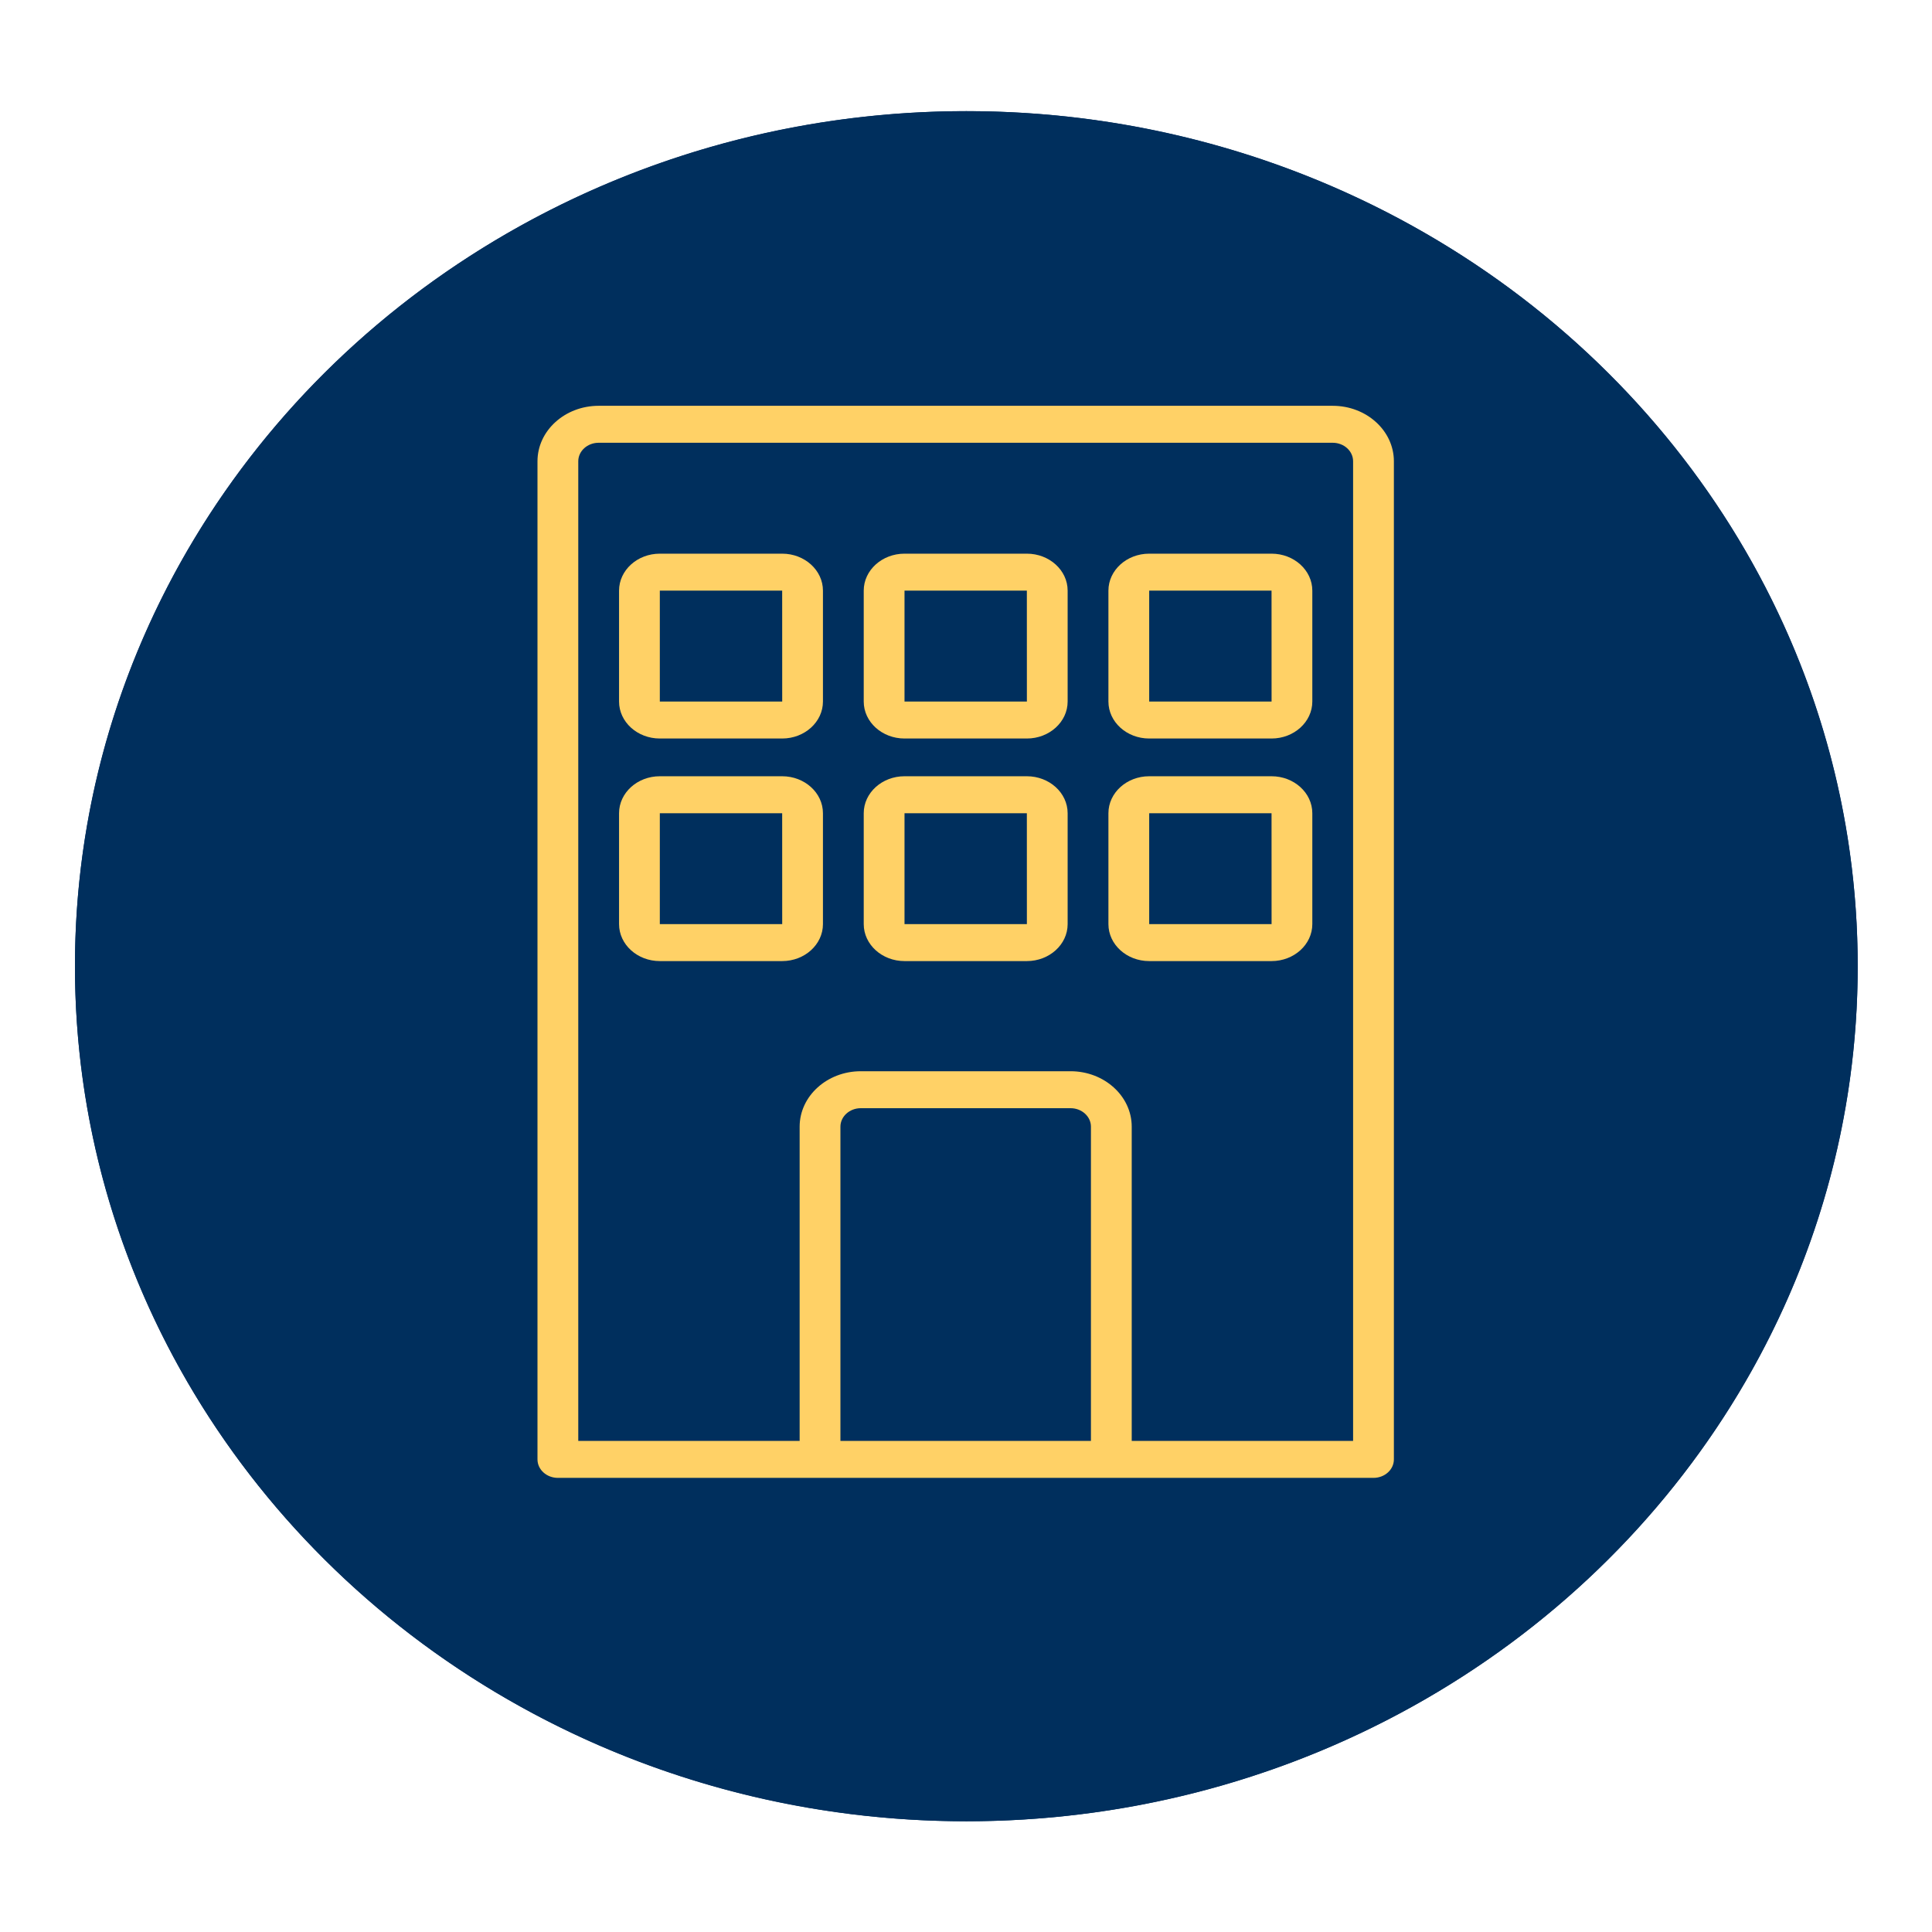 <svg xmlns="http://www.w3.org/2000/svg" xmlns:xlink="http://www.w3.org/1999/xlink" xmlns:serif="http://www.serif.com/" width="100%" height="100%" viewBox="0 0 1667 1667" xml:space="preserve" style="fill-rule:evenodd;clip-rule:evenodd;stroke-linejoin:round;stroke-miterlimit:2;">    <g id="Layer63">        <g transform="matrix(1.089,0,0,1.093,-139.51,-95.37)">            <ellipse cx="893.75" cy="850" rx="706.25" ry="675" style="fill:rgb(0,47,93);"></ellipse>            <path d="M893.75,175C1283.54,175 1600,477.457 1600,850C1600,1222.54 1283.54,1525 893.75,1525C503.96,1525 187.5,1222.54 187.5,850C187.5,477.457 503.96,175 893.75,175ZM893.75,188.347C1276,188.347 1586.6,484.668 1586.6,850C1586.6,1215.33 1276,1511.65 893.75,1511.65C511.505,1511.65 200.898,1215.33 200.898,850C200.898,484.668 511.505,188.347 893.75,188.347Z" style="fill:rgb(0,47,93);"></path>        </g>        <g transform="matrix(8.846,0,0,8.019,-1890.77,-4894.29)">            <path d="M345.724,765.377L324.131,765.377L324.131,731.566C324.131,728.276 321.455,725.6 318.164,725.6L297.707,725.6C294.416,725.6 291.74,728.276 291.74,731.566L291.74,765.377L270.147,765.377L270.147,659.967C270.147,658.87 271.039,657.978 272.136,657.978L343.735,657.978C344.832,657.978 345.724,658.87 345.724,659.967L345.724,765.377ZM320.153,765.377L295.718,765.377L295.718,731.566C295.718,730.47 296.61,729.577 297.707,729.577L318.164,729.577C319.261,729.577 320.153,730.47 320.153,731.566L320.153,765.377ZM343.735,654L272.136,654C268.846,654 266.169,656.677 266.169,659.967L266.169,767.366C266.169,768.464 267.06,769.354 268.158,769.354L347.713,769.354C348.811,769.354 349.702,768.464 349.702,767.366L349.702,659.967C349.702,656.677 347.025,654 343.735,654Z" style="fill:rgb(255,209,102);fill-rule:nonzero;"></path>        </g>        <g transform="matrix(8.846,0,0,8.019,-1890.77,-4894.29)">            <path d="M301.969,685.822L301.969,673.889L313.902,673.889L313.905,685.822L301.969,685.822ZM313.902,669.911L301.969,669.911C299.775,669.911 297.991,671.695 297.991,673.889L297.991,685.822C297.991,688.016 299.775,689.8 301.969,689.8L313.902,689.8C316.096,689.8 317.88,688.016 317.88,685.822L317.88,673.889C317.88,671.695 316.096,669.911 313.902,669.911Z" style="fill:rgb(255,209,102);fill-rule:nonzero;"></path>        </g>        <g transform="matrix(8.846,0,0,8.019,-1890.77,-4894.29)">            <path d="M278.102,685.822L278.102,673.889L290.036,673.889L290.039,685.822L278.102,685.822ZM290.036,669.911L278.102,669.911C275.909,669.911 274.125,671.695 274.125,673.889L274.125,685.822C274.125,688.016 275.909,689.8 278.102,689.8L290.036,689.8C292.229,689.8 294.013,688.016 294.013,685.822L294.013,673.889C294.013,671.695 292.229,669.911 290.036,669.911Z" style="fill:rgb(255,209,102);fill-rule:nonzero;"></path>        </g>        <g transform="matrix(8.846,0,0,8.019,-1890.77,-4894.29)">            <path d="M325.835,685.822L325.835,673.889L337.769,673.889L337.772,685.822L325.835,685.822ZM337.769,669.911L325.835,669.911C323.642,669.911 321.858,671.695 321.858,673.889L321.858,685.822C321.858,688.016 323.642,689.8 325.835,689.8L337.769,689.8C339.962,689.8 341.746,688.016 341.746,685.822L341.746,673.889C341.746,671.695 339.962,669.911 337.769,669.911Z" style="fill:rgb(255,209,102);fill-rule:nonzero;"></path>        </g>        <g transform="matrix(8.846,0,0,8.019,-1890.77,-4894.29)">            <path d="M301.969,709.771L301.969,697.838L313.902,697.838L313.905,709.771L301.969,709.771ZM313.902,693.86L301.969,693.86C299.775,693.86 297.991,695.645 297.991,697.838L297.991,709.771C297.991,711.965 299.775,713.749 301.969,713.749L313.902,713.749C316.096,713.749 317.88,711.965 317.88,709.771L317.88,697.838C317.88,695.645 316.096,693.86 313.902,693.86Z" style="fill:rgb(255,209,102);fill-rule:nonzero;"></path>        </g>        <g transform="matrix(8.846,0,0,8.019,-1890.77,-4894.29)">            <path d="M278.102,709.771L278.102,697.838L290.036,697.838L290.039,709.771L278.102,709.771ZM290.036,693.86L278.102,693.86C275.909,693.86 274.125,695.645 274.125,697.838L274.125,709.771C274.125,711.965 275.909,713.749 278.102,713.749L290.036,713.749C292.229,713.749 294.013,711.965 294.013,709.771L294.013,697.838C294.013,695.645 292.229,693.86 290.036,693.86Z" style="fill:rgb(255,209,102);fill-rule:nonzero;"></path>        </g>        <g transform="matrix(8.846,0,0,8.019,-1890.77,-4894.29)">            <path d="M325.835,709.771L325.835,697.838L337.769,697.838L337.772,709.771L325.835,709.771ZM337.769,693.86L325.835,693.86C323.642,693.86 321.858,695.645 321.858,697.838L321.858,709.771C321.858,711.965 323.642,713.749 325.835,713.749L337.769,713.749C339.962,713.749 341.746,711.965 341.746,709.771L341.746,697.838C341.746,695.645 339.962,693.86 337.769,693.86Z" style="fill:rgb(255,209,102);fill-rule:nonzero;"></path>        </g>    </g></svg>